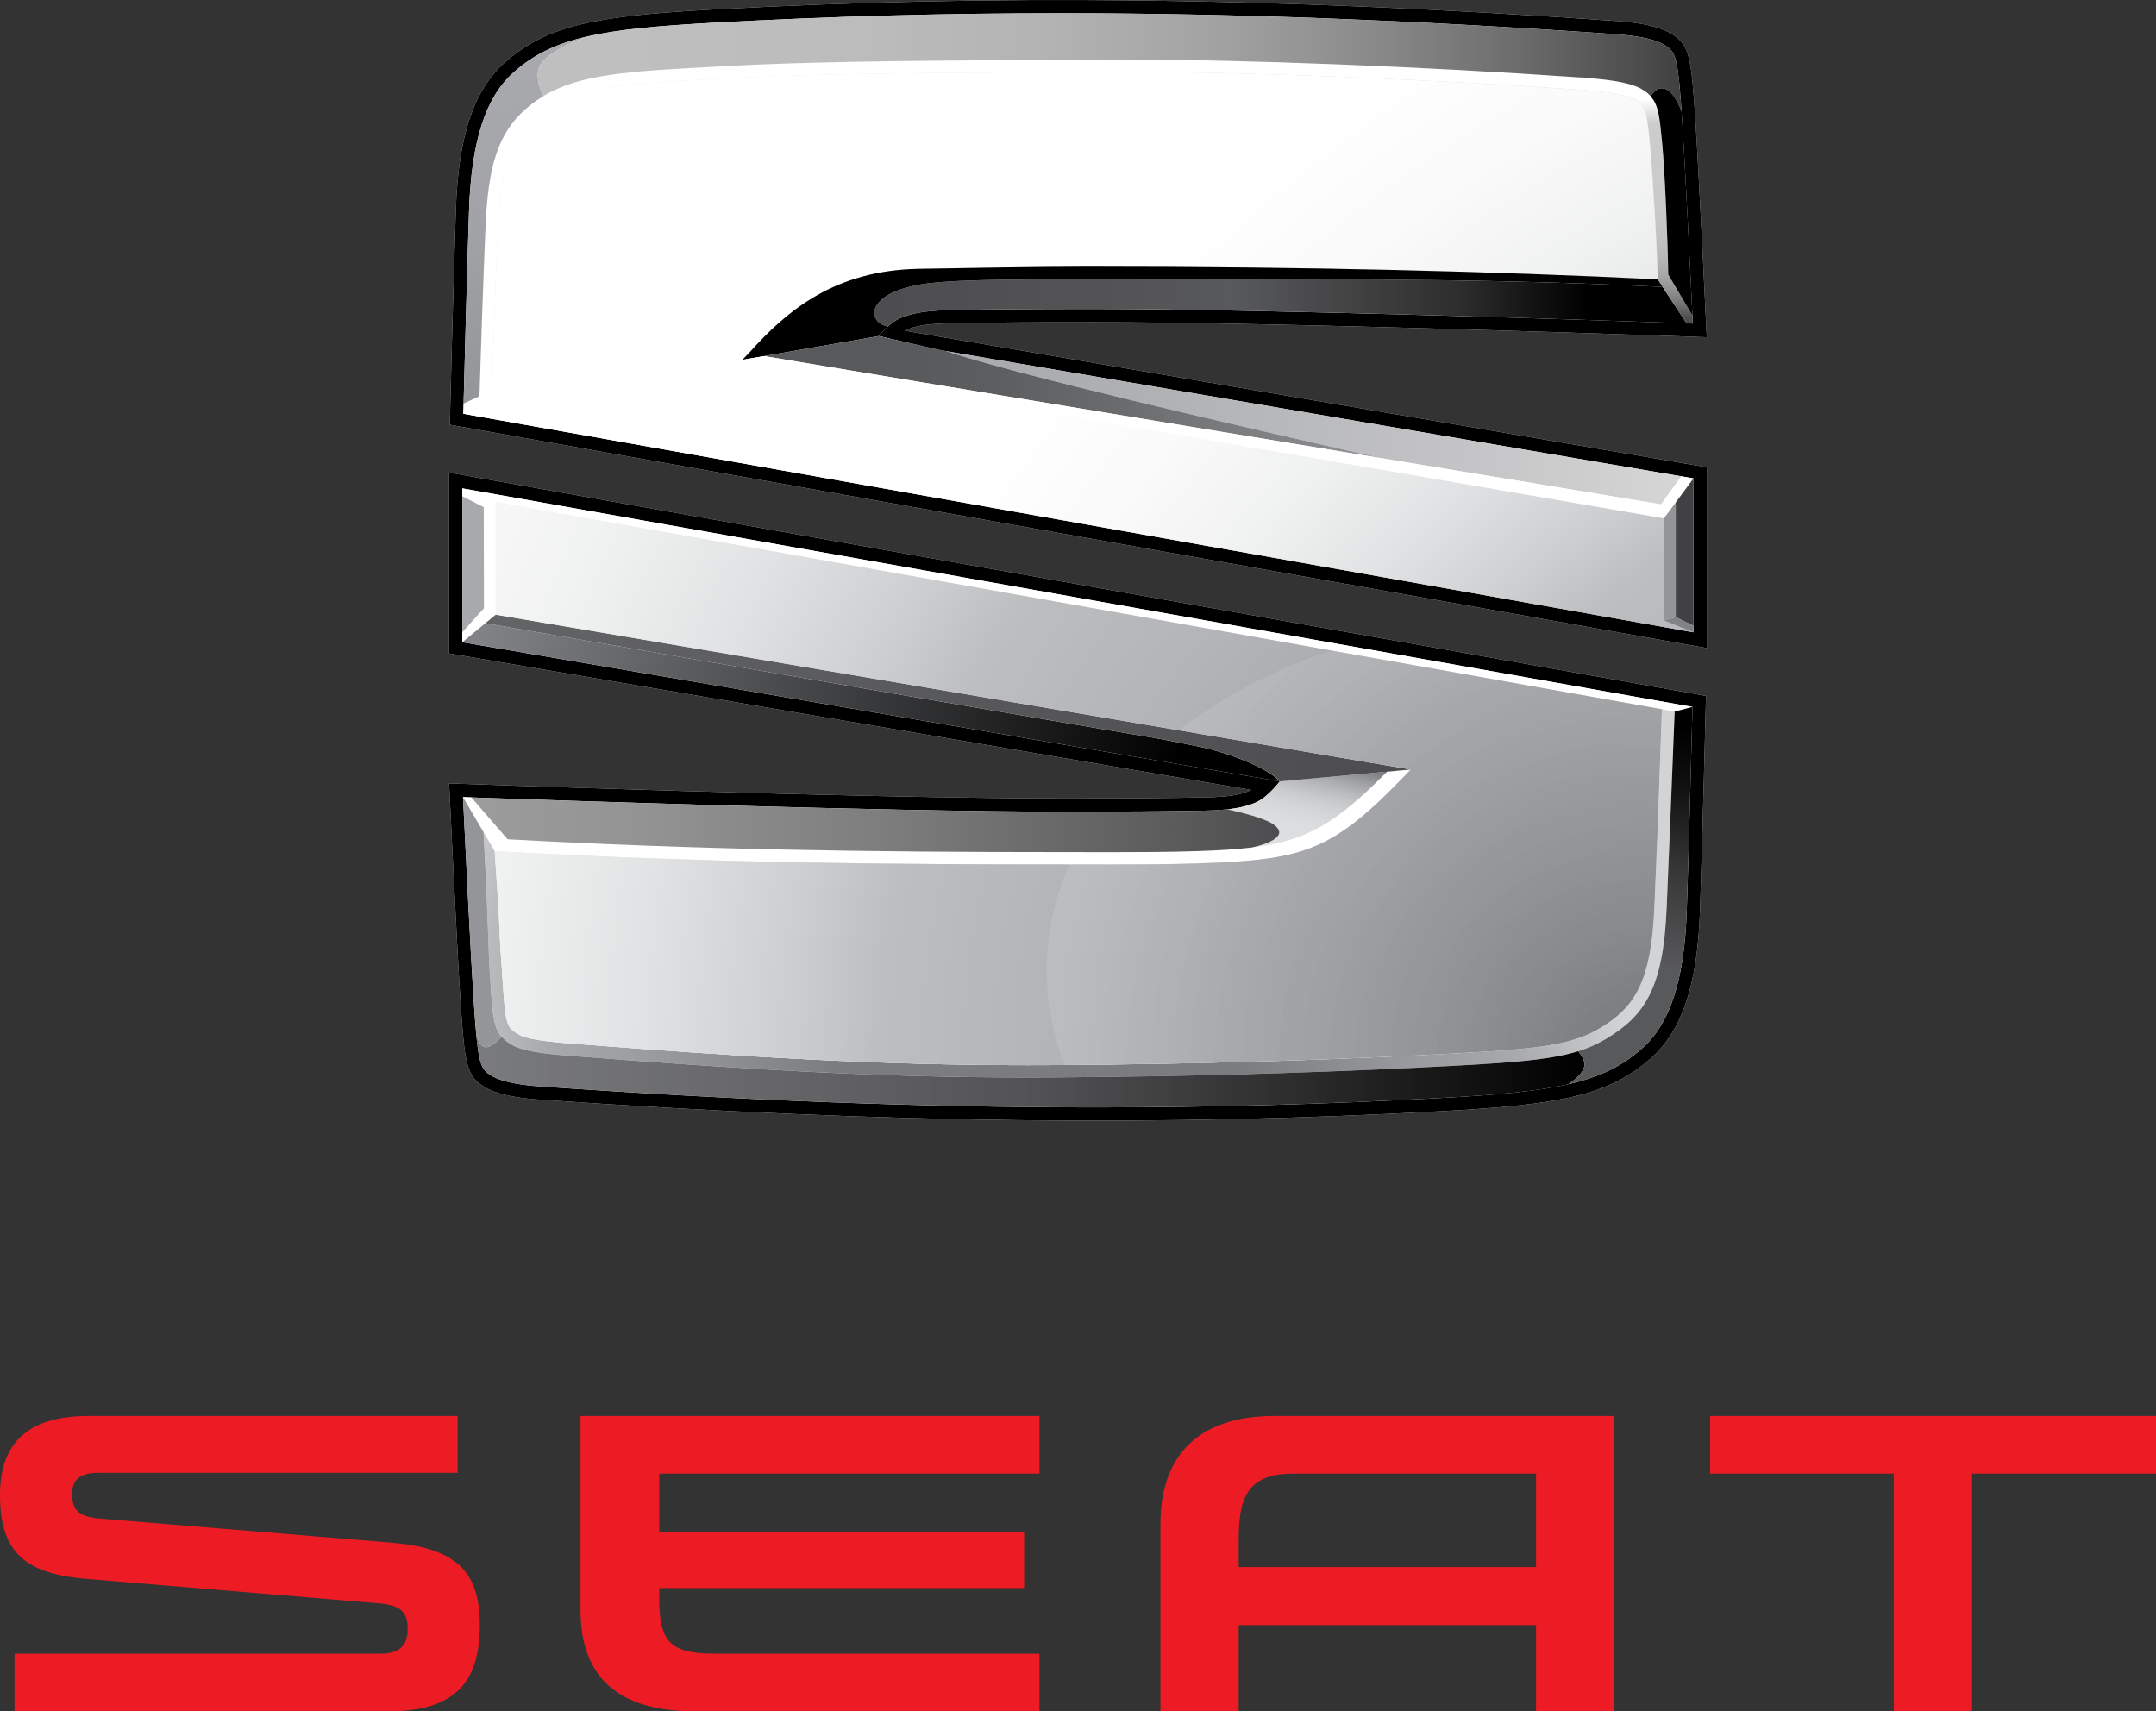 <?xml version="1.0" encoding="utf-8"?>
<!-- Generator: Adobe Illustrator 21.0.0, SVG Export Plug-In . SVG Version: 6.00 Build 0)  -->
<svg version="1.1" id="Logo_FINAL" xmlns="http://www.w3.org/2000/svg" xmlns:xlink="http://www.w3.org/1999/xlink" x="0px" y="0px"
	 width="160px" height="127px" viewBox="0 0 160 127" style="enable-background:new 0 0 160 127;" xml:space="preserve">
<rect x="0" y="0" width="160" height="127" fill="#333333" stroke="none"/>
<style type="text/css">
	.st0{fill:#ED1C24;}
	.st1{fill:#FFFFFF;}
	.st2{fill:url(#SVGID_1_);}
	.st3{fill:url(#SVGID_2_);}
	.st4{fill:url(#SVGID_3_);}
	.st5{fill:url(#SVGID_4_);}
	.st6{fill:url(#SVGID_5_);}
	.st7{fill:url(#SVGID_6_);}
	.st8{fill:url(#SVGID_7_);}
	.st9{fill:#A7A9AC;}
	.st10{fill:url(#SVGID_8_);}
	.st11{fill:#939598;}
	.st12{fill:url(#SVGID_9_);}
	.st13{fill:url(#SVGID_10_);}
	.st14{fill:url(#SVGID_11_);}
	.st15{fill:url(#SVGID_12_);}
	.st16{fill:url(#SVGID_13_);}
	.st17{fill:url(#SVGID_14_);}
	.st18{fill:url(#SVGID_15_);}
	.st19{fill:url(#SVGID_16_);}
	.st20{fill:url(#SVGID_17_);}
	.st21{opacity:0.1;fill:url(#SVGID_18_);}
	.st22{fill:#808285;}
	.st23{fill:#414042;}
</style>
<g>
	<g>
		<g>
			<g>
				<g>
					<path class="st0" d="M113.993,109.36v6.935H91.924v-1.926c0-3.001,0.48-5.009,4.023-5.009H113.993z M94.588,105.081
						c-5.807,0-8.47,3.087-8.47,8.015V127h5.806v-6.4h22.069v6.4h5.808v-21.919H94.588z M126.913,105.081v4.279h13.626V127h5.807
						v-17.64H160v-4.279H126.913z M48.922,118.559c0,3.062,0.623,4.164,4.022,4.164h24.195V127H51.583
						c-5.803,0-8.501-2.608-8.501-7.533v-14.386h34.057v4.279H48.922v4.303h27.082v4.19H48.922V118.559z M7.452,112.699
						c-1.786-0.141-2.099-0.762-2.099-1.84c0-0.991,0.539-1.56,1.898-1.56h26.715v-4.218H6.573c-3.912,0-6.573,1.503-6.573,5.863
						c0,4.389,2.01,5.863,6.458,6.23l21.672,1.812c1.672,0.142,2.124,0.707,2.124,1.895c0,1.135-0.511,1.842-1.984,1.842H1.077V127
						h27.676c4.759,0,6.855-1.9,6.855-6.4c0-4.105-1.9-5.72-6.543-6.117L7.452,112.699z"/>
				</g>
			</g>
		</g>
		<g>
			<g>
				<g>
					<path class="st1" d="M126.663,48.095L33.381,31.521c0,0,0.261-10.449,0.449-15.969c0.188-5.528,1.35-8.893,3.633-10.917
						c3.15-2.794,6.822-3.461,15.59-3.938c20.319-1.104,41.001-0.951,66.92,0.861c2.695,0.19,3.716,0.696,4.248,1.061
						c1.146,0.786,1.293,1.666,1.597,6.265c0.246,3.709,0.844,16.143,0.844,16.143s-30.596-1.119-45.654-1.119
						c-4.23,0-7.644,0.026-10.432,0.081c-1.861,0.035-2.73,0.209-3.447,0.551l59.534,10.134V48.095z"/>
				</g>
				<g>
					<path class="st1" d="M33.327,35.07l93.279,16.574c0,0-0.26,10.447-0.448,15.969c-0.187,5.527-1.351,8.891-3.634,10.917
						c-3.148,2.793-6.821,3.46-15.588,3.937c-20.319,1.104-41,0.952-66.92-0.863c-2.698-0.188-3.717-0.696-4.249-1.059
						c-1.147-0.786-1.292-1.669-1.596-6.265c-0.246-3.71-0.843-16.142-0.843-16.142s30.595,1.118,45.651,1.118
						c4.23,0,7.645-0.025,10.433-0.08c1.862-0.035,2.732-0.209,3.447-0.552L33.327,48.492V35.07z"/>
				</g>
			</g>
			<g id="did_2_">
				<g>
					<path d="M126.663,48.095L33.381,31.521c0,0,0.261-10.449,0.449-15.969c0.188-5.528,1.35-8.893,3.633-10.917
						c3.15-2.794,6.822-3.461,15.59-3.938c20.319-1.104,41.001-0.951,66.92,0.861c2.695,0.19,3.716,0.696,4.248,1.061
						c1.146,0.786,1.293,1.666,1.597,6.265c0.246,3.709,0.844,16.143,0.844,16.143s-30.596-1.119-45.654-1.119
						c-4.23,0-7.644,0.026-10.432,0.081c-1.861,0.035-2.73,0.209-3.447,0.551l59.534,10.134V48.095z M33.327,35.07l93.279,16.574
						c0,0-0.26,10.447-0.448,15.969c-0.187,5.527-1.351,8.891-3.634,10.917c-3.148,2.793-6.821,3.46-15.588,3.937
						c-20.319,1.104-41,0.952-66.92-0.863c-2.698-0.188-3.717-0.696-4.249-1.059c-1.147-0.786-1.292-1.669-1.596-6.265
						c-0.246-3.71-0.843-16.142-0.843-16.142s30.595,1.118,45.651,1.118c4.23,0,7.645-0.025,10.433-0.08
						c1.862-0.035,2.732-0.209,3.447-0.552L33.327,48.492V35.07z M34.307,36.242v11.421L94.97,57.99c0,0-0.842,1.121-1.688,1.521
						c-0.847,0.4-1.958,0.61-3.851,0.648c-2.796,0.053-6.216,0.078-10.453,0.078c-13.316,0-39.069-0.884-44.619-1.08
						c0.15,3.092,0.588,12.038,0.79,15.058c0.304,4.576,0.455,5.029,1.173,5.521c0.253,0.172,1.019,0.699,3.76,0.89
						c14.965,1.048,28.444,1.556,41.21,1.556c8.61,0,16.983-0.227,25.588-0.695c8.516-0.463,12.062-1.091,14.992-3.693
						c2.08-1.845,3.13-5.089,3.304-10.215c0.155-4.542,0.361-12.521,0.427-15.117L34.307,36.242z M125.68,46.924V35.501
						L65.017,25.175c0,0,0.844-1.122,1.689-1.521c0.846-0.4,1.957-0.61,3.852-0.647c2.794-0.053,6.214-0.079,10.45-0.079
						c13.317,0,39.07,0.884,44.621,1.08c-0.151-3.092-0.59-12.038-0.791-15.06c-0.304-4.574-0.455-5.027-1.174-5.519
						c-0.25-0.174-1.018-0.699-3.761-0.89C104.94,1.49,91.46,0.981,78.697,0.981c-8.613,0-16.985,0.228-25.59,0.696
						c-8.515,0.463-12.061,1.09-14.992,3.692c-2.081,1.847-3.129,5.091-3.305,10.218c-0.155,4.542-0.36,12.518-0.426,15.117
						L125.68,46.924z"/>
					<path class="st1" d="M82.437,64.156c-0.538,0-3.258-0.005-3.845-0.005c-12.381,0-25.654-0.086-41.876-0.982l-2.357-4.012
						l0.622,0.022l2.69,3.105c14.008,0.77,26.85,0.951,40.922,0.951c0.587,0,3.244,0.005,3.845,0.005
						c1.993,0,4.308-0.008,6.367-0.076c7.103-0.231,9.256-0.969,14.133-5.898l1.76-0.159l-0.725,0.747
						c-5.249,5.408-7.404,5.972-15.139,6.224C86.763,64.148,84.438,64.156,82.437,64.156L82.437,64.156z"/>
					<polygon class="st1" points="125.603,52.462 34.307,36.242 34.307,36.823 35.899,37.637 35.915,45.137 34.307,46.917 
						34.307,47.663 36.791,45.615 36.79,37.262 124.28,52.807 					"/>
					
						<radialGradient id="SVGID_1_" cx="69.218" cy="117.185" r="164.718" gradientTransform="matrix(0.276 0.077 -0.048 0.174 63.435 53.193)" gradientUnits="userSpaceOnUse">
						<stop  offset="0.33" style="stop-color:#7B7C7F"/>
						<stop  offset="0.62" style="stop-color:#989A9D"/>
						<stop  offset="0.798" style="stop-color:#A7A9AC"/>
						<stop  offset="1" style="stop-color:#D1D3D4"/>
					</radialGradient>
					<path class="st2" d="M123.331,52.635c-0.058,1.514-0.124,3.443-0.184,5.188c-0.049,1.491-0.093,2.778-0.145,3.98
						c-0.069,1.62-0.14,3.262-0.23,5.483c-0.23,5.68-1.522,7.482-3.987,8.981c-2.348,1.43-5.105,1.628-13.472,2.044
						c-8.489,0.419-17.559,0.665-26.962,0.73c-0.717,0.004-1.437,0.006-2.14,0.006c-11.024,0-21.072-0.61-33.713-1.597
						c-2.149-0.167-3.515-0.344-4.133-0.752c-0.665-0.439-0.844-0.556-1.018-3.259c-0.025-0.408-0.052-0.779-0.073-1.135
						c-0.068-1.035-0.155-1.949-0.204-3.322c-0.052-1.408-0.151-2.777-0.355-5.813l-0.832-1.418c0.176,3.231,0.292,5.998,0.341,7.43
						c0.044,1.301,0.072,2.159,0.138,3.181l0.01,0.125c0.021,0.318,0.041,0.65,0.064,1.011c0.176,2.713,0.376,3.269,1.428,3.963
						c0.787,0.519,2.211,0.718,4.567,0.902c12.663,0.987,22.733,1.599,33.783,1.599c0.705,0,1.426-0.002,2.146-0.007
						c9.416-0.066,18.501-0.312,27.001-0.733c8.542-0.423,11.365-0.63,13.902-2.175c2.741-1.668,4.177-3.63,4.426-9.723
						c0.086-2.179,0.157-3.801,0.224-5.39l0.006-0.093c0.108-2.557,0.217-5.285,0.362-9.038L123.331,52.635z"/>
					<g>
						<linearGradient id="SVGID_2_" gradientUnits="userSpaceOnUse" x1="65.397" y1="22.465" x2="123.233" y2="22.465">
							<stop  offset="0" style="stop-color:#4D4D4F"/>
							<stop  offset="0.317" style="stop-color:#545456"/>
							<stop  offset="0.454" style="stop-color:#58595B"/>
							<stop  offset="0.743" style="stop-color:#2E2D2E"/>
							<stop  offset="0.907" style="stop-color:#000000"/>
						</linearGradient>
						<path class="st3" d="M123.372,21.272l0.013,0.02l-0.383-0.02c-13.322-0.653-26.933-0.569-42.264-0.569
							c-0.961,0-2.183,0.008-3.506,0.023c-4.042,0.044-7.182,0.069-9.029,0.401c-4.041,0.727-3.833,2.819-2.317,3.104
							c0.252-0.227,0.535-0.443,0.819-0.577c0.846-0.4,1.957-0.61,3.852-0.647c2.794-0.053,6.214-0.079,10.45-0.079
							c12.979,0,37.772,0.839,44.159,1.064C124.684,23.259,123.591,21.605,123.372,21.272z"/>
					</g>
					<path class="st1" d="M121.558,7.527l0.518-0.754c0.003,0.002-0.143-0.098-0.143-0.098c-0.667-0.458-2.063-0.746-4.398-0.91
						c-11.925-0.834-25.153-1.353-34.519-1.353c-0.643,0-1.27,0.002-1.879,0.007c-1.967,0.013-3.838,0.024-5.622,0.035
						c-8.998,0.054-16.053,0.148-21.238,0.429c-0.441,0.024-0.872,0.047-1.289,0.069C45.592,5.348,41.88,5.546,38.976,8.122
						c-1.96,1.74-2.759,4.101-2.946,8.711l-0.09,2.21c-0.141,3.487-0.211,5.685-0.358,10.352c-0.252,0.119-0.945,0.443-1.178,0.553
						l-0.019,0.755l2.109-0.868l0.027-1.058c0.127-4.069,0.204-6.525,0.334-9.698l0.089-2.211c0.175-4.325,0.891-6.511,2.639-8.062
						c2.666-2.366,6.271-2.559,13.454-2.941c0.418-0.022,0.847-0.045,1.287-0.069c5.169-0.282,12.211-0.375,21.197-0.429
						c1.781-0.01,3.654-0.021,5.62-0.035c0.608-0.003,1.232-0.005,1.873-0.005c9.345,0,22.547,0.518,34.454,1.352
						c2.106,0.147,3.435,0.399,3.945,0.751l0.145,0.098C121.559,7.527,121.559,7.527,121.558,7.527z"/>
					<linearGradient id="SVGID_3_" gradientUnits="userSpaceOnUse" x1="41.672" y1="28.32" x2="36.563" y2="5.488">
						<stop  offset="0" style="stop-color:#939598"/>
						<stop  offset="0.562" style="stop-color:#A1A3A6"/>
						<stop  offset="1" style="stop-color:#A7A9AC"/>
					</linearGradient>
					<path class="st4" d="M35.941,19.043l0.09-2.21c0.187-4.61,0.985-6.971,2.946-8.711c0.429-0.38,0.877-0.707,1.35-0.993
						c-0.425-0.853-0.558-1.662-0.25-2.276c0.248-0.493,1.277-1.344,3.498-2.144c-2.347,0.54-3.982,1.348-5.459,2.66
						c-2.081,1.847-3.129,5.091-3.305,10.218c-0.141,4.163-0.326,11.212-0.407,14.36c0.173-0.078,0.879-0.41,1.178-0.551
						C35.73,24.728,35.799,22.53,35.941,19.043z"/>
					<linearGradient id="SVGID_4_" gradientUnits="userSpaceOnUse" x1="40.331" y1="4.618" x2="124.826" y2="4.618">
						<stop  offset="0.057" style="stop-color:#BFBFBF"/>
						<stop  offset="0.279" style="stop-color:#BCBCBC"/>
						<stop  offset="0.442" style="stop-color:#B3B3B3"/>
						<stop  offset="0.586" style="stop-color:#A3A3A3"/>
						<stop  offset="0.719" style="stop-color:#8C8C8C"/>
						<stop  offset="0.845" style="stop-color:#6F6F6F"/>
						<stop  offset="0.964" style="stop-color:#4C4C4C"/>
						<stop  offset="1" style="stop-color:#404040"/>
					</linearGradient>
					<path class="st5" d="M122.492,7.145c0.589-0.911,1.485-0.939,2.299,1.11c-0.273-3.928-0.446-4.36-1.126-4.826
						c-0.25-0.174-1.018-0.699-3.761-0.89C104.94,1.49,91.46,0.981,78.697,0.981c-8.613,0-16.985,0.228-25.59,0.696
						c-4.224,0.23-7.224,0.5-9.533,1.032c-2.221,0.8-3.25,1.651-3.498,2.144c-0.308,0.614-0.174,1.422,0.25,2.276
						c2.732-1.644,6.359-1.838,12.661-2.176c0.418-0.022,0.848-0.045,1.289-0.069c5.186-0.281,12.24-0.375,21.238-0.429
						c1.783-0.011,3.654-0.022,5.622-0.035c0.608-0.005,1.236-0.007,1.879-0.007c9.366,0,22.594,0.519,34.519,1.353
						c2.335,0.164,3.731,0.452,4.398,0.91c0,0,0.147,0.1,0.143,0.098C122.238,6.894,122.373,7.014,122.492,7.145z"/>
					<linearGradient id="SVGID_5_" gradientUnits="userSpaceOnUse" x1="123.594" y1="7.277" x2="123.594" y2="23.618">
						<stop  offset="0.006" style="stop-color:#FFFFFF"/>
						<stop  offset="0.117" style="stop-color:#CCCCCC"/>
						<stop  offset="0.495" style="stop-color:#CACACA"/>
						<stop  offset="0.631" style="stop-color:#C3C3C3"/>
						<stop  offset="0.728" style="stop-color:#B8B8B8"/>
						<stop  offset="0.807" style="stop-color:#A7A7A7"/>
						<stop  offset="0.874" style="stop-color:#919191"/>
						<stop  offset="0.934" style="stop-color:#757575"/>
						<stop  offset="0.986" style="stop-color:#565656"/>
						<stop  offset="1" style="stop-color:#4D4D4D"/>
					</linearGradient>
					<path class="st6" d="M125.601,23.42l-1.799-3.043c-0.034-2.47-0.244-7.581-0.444-9.698c-0.193-2.029-0.278-2.885-0.866-3.534
						c-0.119-0.13-0.254-0.251-0.417-0.371l-0.518,0.754c0.577,0.431,0.661,0.81,0.891,3.237c0.207,2.207,0.54,7.768,0.566,9.965
						l2.154,3.262l0.462,0.016L125.601,23.42z"/>
					<path d="M124.791,8.255c-0.813-2.049-1.709-2.021-2.299-1.11c0.588,0.65,0.673,1.506,0.866,3.534
						c0.199,2.117,0.41,7.228,0.444,9.698l1.799,3.043c-0.171-3.51-0.571-11.624-0.762-14.472"/>
					
						<radialGradient id="SVGID_6_" cx="227.772" cy="117.76" r="392.935" gradientTransform="matrix(0.287 0 0 0.287 57.058 45.296)" gradientUnits="userSpaceOnUse">
						<stop  offset="0.142" style="stop-color:#808285"/>
						<stop  offset="0.306" style="stop-color:#999B9E"/>
						<stop  offset="0.487" style="stop-color:#B2B4B7"/>
						<stop  offset="0.589" style="stop-color:#BCBEC0"/>
						<stop  offset="0.659" style="stop-color:#CCCECF"/>
						<stop  offset="0.751" style="stop-color:#DBDCDD"/>
						<stop  offset="0.848" style="stop-color:#E3E4E5"/>
						<stop  offset="0.961" style="stop-color:#E6E7E8"/>
					</radialGradient>
					<path class="st7" d="M123.014,20.729c-12.439-0.603-25.868-0.941-42.275-0.941c-3.283,0-9.666,0.105-12.582,0.161
						c-4.955,0.095-5.817,3.176-5.847,4.319l61.176,14.198v7.578l2.195,0.88l-91.295-16.22l2.109-0.868l0.027-1.058
						c0,0,0.204-6.525,0.334-9.698l0.089-2.211c0.175-4.325,0.891-6.511,2.639-8.062c2.666-2.366,6.271-2.559,13.454-2.941
						c0.418-0.022,0.847-0.045,1.287-0.069c5.169-0.282,12.211-0.375,21.197-0.429c1.781-0.01,3.654-0.021,5.62-0.035
						c0.608-0.003,1.232-0.005,1.873-0.005c9.345,0,22.547,0.518,34.454,1.352c2.106,0.147,3.435,0.399,3.945,0.751l0.145,0.098
						c0.007,0.005,0.01,0.01,0.017,0.013c0.012,0.01,0.024,0.019,0.035,0.029c0.003,0.002,0.007,0.003,0.008,0.004
						c0.015,0.012,0.029,0.022,0.044,0.034c0,0.002,0.003,0.003,0.003,0.004c0.016,0.013,0.029,0.024,0.044,0.037
						c0.001,0.002,0.001,0.002,0.003,0.003c0.015,0.013,0.027,0.026,0.04,0.039c0.001,0,0.003,0.002,0.003,0.002
						c0.012,0.015,0.025,0.027,0.039,0.04l0,0c0.343,0.365,0.444,0.9,0.612,2.605c0.012,0.135,0.027,0.277,0.041,0.426
						C122.655,12.971,122.988,18.532,123.014,20.729"/>
					
						<radialGradient id="SVGID_7_" cx="372.608" cy="181.928" r="409.986" gradientTransform="matrix(0.287 0 0 0.287 57.058 45.296)" gradientUnits="userSpaceOnUse">
						<stop  offset="0.142" style="stop-color:#808285"/>
						<stop  offset="0.306" style="stop-color:#999B9E"/>
						<stop  offset="0.487" style="stop-color:#B2B4B7"/>
						<stop  offset="0.589" style="stop-color:#BCBEC0"/>
						<stop  offset="0.633" style="stop-color:#CCCED0"/>
						<stop  offset="0.703" style="stop-color:#E1E2E3"/>
						<stop  offset="0.776" style="stop-color:#F0F1F1"/>
						<stop  offset="0.854" style="stop-color:#FAFAFA"/>
						<stop  offset="0.944" style="stop-color:#FFFFFF"/>
					</radialGradient>
					<path class="st8" d="M123.014,20.729c-12.439-0.603-25.868-0.941-42.275-0.941c-3.283,0-9.666,0.105-12.582,0.161
						c-4.955,0.095-5.817,3.176-5.847,4.319l61.176,14.198v7.578l2.195,0.88l-91.295-16.22l2.109-0.868l0.027-1.058
						c0,0,0.204-6.525,0.334-9.698l0.089-2.211c0.175-4.325,0.891-6.511,2.639-8.062c2.666-2.366,6.271-2.559,13.454-2.941
						c0.418-0.022,0.847-0.045,1.287-0.069c5.169-0.282,12.211-0.375,21.197-0.429c1.781-0.01,3.654-0.021,5.62-0.035
						c0.608-0.003,1.232-0.005,1.873-0.005c9.345,0,22.547,0.518,34.454,1.352c2.106,0.147,3.435,0.399,3.945,0.751l0.145,0.098
						c0.007,0.005,0.01,0.01,0.017,0.013c0.012,0.01,0.024,0.019,0.035,0.029c0.003,0.002,0.007,0.003,0.008,0.004
						c0.015,0.012,0.029,0.022,0.044,0.034c0,0.002,0.003,0.003,0.003,0.004c0.016,0.013,0.029,0.024,0.044,0.037
						c0.001,0.002,0.001,0.002,0.003,0.003c0.015,0.013,0.027,0.026,0.04,0.039c0.001,0,0.003,0.002,0.003,0.002
						c0.012,0.015,0.025,0.027,0.039,0.04l0,0c0.343,0.365,0.444,0.9,0.612,2.605c0.012,0.135,0.027,0.277,0.041,0.426
						C122.655,12.971,122.988,18.532,123.014,20.729"/>
					<polygon class="st9" points="34.307,36.823 35.899,37.637 35.915,45.137 34.307,46.917 					"/>
					<linearGradient id="SVGID_8_" gradientUnits="userSpaceOnUse" x1="35.338" y1="79.448" x2="117.585" y2="79.448">
						<stop  offset="0" style="stop-color:#6D6E71;stop-opacity:0.91"/>
						<stop  offset="0.508" style="stop-color:#4A4A4C;stop-opacity:0.956"/>
						<stop  offset="1" style="stop-color:#000000"/>
					</linearGradient>
					<path class="st10" d="M116.389,80.462c0.647-0.421,0.98-0.835,1.099-1.073c0.232-0.465,0.024-0.892-0.36-1.379
						c-2.258,0.705-5.447,0.902-11.768,1.213c-8.5,0.421-17.585,0.667-27.001,0.733c-0.72,0.004-1.442,0.007-2.146,0.007
						c-11.05,0-21.12-0.613-33.783-1.599c-2.356-0.184-3.78-0.383-4.567-0.902c-0.258-0.17-0.466-0.332-0.633-0.521
						c-0.086,0.088-0.199,0.195-0.345,0.326c-0.812,0.728-1.243,0.585-1.547-0.553c0.211,2.281,0.426,2.639,0.984,3.021
						c0.253,0.172,1.019,0.699,3.76,0.89c14.965,1.048,28.444,1.556,41.21,1.556c8.61,0,16.983-0.227,25.588-0.695
						C111.09,81.259,114.084,80.99,116.389,80.462L116.389,80.462z"/>
					<path class="st11" d="M36.372,72.488l-0.01-0.125c-0.066-1.022-0.094-1.88-0.138-3.181c-0.048-1.432-0.164-4.199-0.341-7.43
						l-1.525-2.594c0.15,3.092,0.588,12.038,0.79,15.058l0.189,2.5c0.304,1.138,0.735,1.281,1.547,0.553
						c0.146-0.132,0.259-0.238,0.345-0.326c-0.515-0.577-0.662-1.396-0.794-3.442C36.413,73.137,36.393,72.806,36.372,72.488z"/>
					<linearGradient id="SVGID_9_" gradientUnits="userSpaceOnUse" x1="120.194" y1="77.649" x2="126.579" y2="54.575">
						<stop  offset="0.27" style="stop-color:#58595B"/>
						<stop  offset="0.34" style="stop-color:#515153"/>
						<stop  offset="0.582" style="stop-color:#363637"/>
						<stop  offset="0.808" style="stop-color:#131314"/>
						<stop  offset="1" style="stop-color:#000000"/>
					</linearGradient>
					<path class="st12" d="M124.28,52.804c-0.145,3.753-0.254,6.481-0.362,9.038l-0.006,0.093c-0.067,1.59-0.138,3.211-0.224,5.39
						c-0.249,6.093-1.685,8.055-4.426,9.723c-0.66,0.402-1.34,0.714-2.134,0.961c0.383,0.487,0.591,0.914,0.36,1.379
						c-0.119,0.238-0.451,0.653-1.099,1.073c2.36-0.54,4.001-1.349,5.483-2.668c2.08-1.845,3.13-5.089,3.304-10.215
						c0.155-4.542,0.361-12.521,0.427-15.117L124.28,52.804z"/>
					
						<radialGradient id="SVGID_10_" cx="364.461" cy="920.255" r="1270.652" gradientTransform="matrix(0.287 0 0 0.287 57.058 45.296)" gradientUnits="userSpaceOnUse">
						<stop  offset="0" style="stop-color:#77787B"/>
						<stop  offset="0.083" style="stop-color:#86888B"/>
						<stop  offset="0.301" style="stop-color:#ADAFB2"/>
						<stop  offset="0.467" style="stop-color:#C7C9CB"/>
						<stop  offset="0.559" style="stop-color:#D1D3D4"/>
						<stop  offset="0.651" style="stop-color:#DCDDDF"/>
						<stop  offset="0.871" style="stop-color:#F3F4F4"/>
						<stop  offset="1" style="stop-color:#FFFFFF"/>
					</radialGradient>
					<path class="st13" d="M123.003,61.803c-0.069,1.62-0.14,3.262-0.23,5.483c-0.23,5.68-1.522,7.482-3.987,8.981
						c-2.348,1.43-5.105,1.628-13.472,2.044c-8.489,0.419-17.559,0.665-26.962,0.73c-0.717,0.004-1.437,0.006-2.14,0.006
						c-11.024,0-21.072-0.61-33.713-1.597c-2.149-0.167-3.515-0.344-4.133-0.752c-0.665-0.439-0.844-0.556-1.018-3.259
						c-0.025-0.408-0.052-0.779-0.073-1.135c-0.068-1.035-0.155-1.949-0.204-3.322c-0.052-1.408-0.151-2.777-0.355-5.813
						c16.222,0.895,29.495,0.982,41.876,0.982c0.587,0,3.307,0.005,3.845,0.005c2.001,0,4.326-0.008,6.396-0.077
						c7.735-0.251,9.889-0.815,15.139-6.224l0.725-0.747L36.791,45.615l-0.001-8.353l86.545,15.373l0,0h-0.003
						c-0.058,1.514-0.124,3.443-0.184,5.188C123.098,59.314,123.054,60.601,123.003,61.803z"/>
					<linearGradient id="SVGID_11_" gradientUnits="userSpaceOnUse" x1="97.836" y1="55.384" x2="95.916" y2="63.082">
						<stop  offset="0.061" style="stop-color:#6D6E71"/>
						<stop  offset="0.151" style="stop-color:#898B8E"/>
						<stop  offset="0.249" style="stop-color:#A2A4A6"/>
						<stop  offset="0.354" style="stop-color:#B7B9BC"/>
						<stop  offset="0.469" style="stop-color:#C8CACC"/>
						<stop  offset="0.598" style="stop-color:#D5D6D8"/>
						<stop  offset="0.752" style="stop-color:#DCDDDE"/>
						<stop  offset="1" style="stop-color:#DEDFE0"/>
					</linearGradient>
					<path class="st14" d="M94.939,61.781c-0.025,0.318-0.457,0.763-2.024,1.112c4.091-0.498,6.236-1.798,10.023-5.625L94.97,57.99
						c0,0-0.842,1.121-1.688,1.521c-0.561,0.263-1.239,0.446-2.183,0.549c1.693,0.383,2.248,0.585,2.914,0.852
						C94.573,61.135,94.956,61.515,94.939,61.781z"/>
					<linearGradient id="SVGID_12_" gradientUnits="userSpaceOnUse" x1="34.981" y1="61.211" x2="94.939" y2="61.211">
						<stop  offset="0" style="stop-color:#9C9C9C"/>
						<stop  offset="0.196" style="stop-color:#949494"/>
						<stop  offset="0.501" style="stop-color:#7E7E7F"/>
						<stop  offset="0.873" style="stop-color:#5B5B5C"/>
						<stop  offset="1" style="stop-color:#4D4D4F"/>
					</linearGradient>
					<path class="st15" d="M92.914,62.893c1.567-0.349,2-0.794,2.024-1.112c0.017-0.265-0.365-0.646-0.926-0.868
						c-0.665-0.267-1.221-0.469-2.914-0.852c0,0-1.031,0.086-1.668,0.099c-2.796,0.053-6.216,0.078-10.453,0.078
						c-12.871,0-37.363-0.826-43.997-1.058l0,0l2.69,3.105c14.008,0.77,26.85,0.951,40.922,0.951c0.587,0,3.244,0.005,3.845,0.005
						c1.993,0,4.308-0.008,6.367-0.076C90.393,63.114,91.734,63.037,92.914,62.893z"/>
					<g>
						<linearGradient id="SVGID_13_" gradientUnits="userSpaceOnUse" x1="70.204" y1="31.744" x2="124.777" y2="31.744">
							<stop  offset="0" style="stop-color:#A7A9AC"/>
							<stop  offset="0.284" style="stop-color:#AFB1B3"/>
							<stop  offset="0.722" style="stop-color:#C5C5C7"/>
							<stop  offset="1" style="stop-color:#D6D6D6"/>
						</linearGradient>
						<path class="st16" d="M123.276,37.431l1.501-2.083l-54.573-9.29c5.642,1.846,20.804,5.349,32.381,7.956
							C102.036,33.924,121.411,37.116,123.276,37.431z"/>
					</g>
					<g>
						<linearGradient id="SVGID_14_" gradientUnits="userSpaceOnUse" x1="35.804" y1="47.014" x2="93.821" y2="57.086">
							<stop  offset="0" style="stop-color:#808285"/>
							<stop  offset="0.896" style="stop-color:#000000"/>
						</linearGradient>
						<path class="st17" d="M88.807,55.372c-1.499-0.292-2.647-0.543-3.865-0.73c-0.532-0.081-29.573-5.028-48.924-8.392
							l-1.711,1.412L94.97,57.99C94.107,56.991,91.086,55.816,88.807,55.372z"/>
					</g>
					<linearGradient id="SVGID_15_" gradientUnits="userSpaceOnUse" x1="36.464" y1="46.968" x2="103.479" y2="57.981">
						<stop  offset="0" style="stop-color:#636466"/>
						<stop  offset="1" style="stop-color:#4D4D4F"/>
					</linearGradient>
					<path class="st18" d="M88.807,55.372c-1.499-0.292-2.647-0.543-3.865-0.73c-0.534-0.081-29.575-5.026-48.924-8.392l0.773-0.636
						l67.906,11.494L94.97,57.99C94.422,57.24,91.596,55.915,88.807,55.372z"/>
					<path d="M123.014,20.729c-12.439-0.603-25.868-0.941-42.275-0.941c-3.283,0-9.666,0.105-12.582,0.161
						c-6.184,0.119-9.726,3.057-12.564,6.232l-0.503,0.522l10.118-1.761c0,0,0.181-0.26,0.68-0.711
						c-1.516-0.284-1.724-2.377,2.317-3.104c1.847-0.333,4.987-0.358,9.029-0.401c1.323-0.015,2.545-0.023,3.506-0.023
						c15.332,0,28.942-0.085,42.264,0.569l0.383,0.02L123.014,20.729z"/>
					<linearGradient id="SVGID_16_" gradientUnits="userSpaceOnUse" x1="56.696" y1="29.478" x2="102.585" y2="29.478">
						<stop  offset="0.224" style="stop-color:#58595B"/>
						<stop  offset="0.38" style="stop-color:#5D5E60"/>
						<stop  offset="0.584" style="stop-color:#6B6C6E"/>
						<stop  offset="0.815" style="stop-color:#7F8183"/>
						<stop  offset="1" style="stop-color:#939598"/>
					</linearGradient>
					<path class="st19" d="M56.696,26.423c4.168,0.709,27.881,4.627,45.889,7.591c-11.576-2.607-26.739-6.11-32.381-7.956
						l-4.998-1.117L56.696,26.423z"/>
					
						<radialGradient id="SVGID_17_" cx="230.878" cy="115.016" r="394.491" gradientTransform="matrix(0.287 0 0 0.287 57.058 45.296)" gradientUnits="userSpaceOnUse">
						<stop  offset="0" style="stop-color:#808285"/>
						<stop  offset="0.188" style="stop-color:#999B9E"/>
						<stop  offset="0.397" style="stop-color:#B2B4B7"/>
						<stop  offset="0.513" style="stop-color:#BCBEC0"/>
						<stop  offset="0.574" style="stop-color:#CCCED0"/>
						<stop  offset="0.67" style="stop-color:#E1E2E3"/>
						<stop  offset="0.77" style="stop-color:#F0F1F1"/>
						<stop  offset="0.877" style="stop-color:#FAFAFA"/>
						<stop  offset="1" style="stop-color:#FFFFFF"/>
					</radialGradient>
					<path class="st20" d="M123.003,61.803c-0.069,1.62-0.14,3.262-0.23,5.483c-0.23,5.68-1.522,7.482-3.987,8.981
						c-2.348,1.43-5.105,1.628-13.472,2.044c-8.489,0.419-17.559,0.665-26.962,0.73c-0.717,0.004-1.437,0.006-2.14,0.006
						c-11.024,0-21.072-0.61-33.713-1.597c-2.149-0.167-3.515-0.344-4.133-0.752c-0.665-0.439-0.844-0.556-1.018-3.259
						c-0.025-0.408-0.052-0.779-0.073-1.135c-0.068-1.035-0.155-1.949-0.204-3.322c-0.052-1.408-0.151-2.777-0.355-5.813
						c16.222,0.895,29.495,0.982,41.876,0.982c0.587,0,3.307,0.005,3.845,0.005c2.001,0,4.326-0.008,6.396-0.077
						c7.735-0.251,9.889-0.815,15.139-6.224l0.725-0.747L36.791,45.615l-0.001-8.353l86.545,15.373l0,0h-0.003
						c-0.058,1.514-0.124,3.443-0.184,5.188C123.098,59.314,123.054,60.601,123.003,61.803z"/>
					<path class="st1" d="M55.089,26.703l1.607-0.279c6.576,1.119,61.743,10.188,66.58,11.008l1.501-2.083l0.903,0.153l-2.195,2.965
						L55.089,26.703z"/>
					
						<radialGradient id="SVGID_18_" cx="222.538" cy="120.498" r="136.31" gradientTransform="matrix(0.287 0 0 0.287 57.058 45.296)" gradientUnits="userSpaceOnUse">
						<stop  offset="0" style="stop-color:#000000"/>
						<stop  offset="0.283" style="stop-color:#6C6E70"/>
						<stop  offset="0.647" style="stop-color:#B3B5B7"/>
						<stop  offset="0.812" style="stop-color:#D1D3D4"/>
						<stop  offset="0.851" style="stop-color:#DCDDDF"/>
						<stop  offset="0.945" style="stop-color:#F3F4F4"/>
						<stop  offset="1" style="stop-color:#FFFFFF"/>
					</radialGradient>
					<path class="st21" d="M118.786,76.268c2.465-1.499,3.757-3.301,3.987-8.981c0.09-2.221,0.16-3.863,0.23-5.483
						c0.052-1.202,0.095-2.489,0.145-3.98c0.059-1.745,0.125-3.674,0.184-5.188h0.003L98.76,48.27
						c-4.277,1.459-8.098,3.479-11.275,5.925l17.212,2.913l-0.725,0.747c-5.249,5.408-7.404,5.972-15.139,6.224
						c-2.07,0.069-4.396,0.077-6.396,0.077c-0.404,0-2.039-0.002-3.076-0.003c-1.094,2.482-1.685,5.119-1.685,7.855
						c0,2.435,0.468,4.791,1.341,7.028c9.166-0.071,18.01-0.315,26.297-0.723C113.681,77.896,116.438,77.698,118.786,76.268z"/>
				</g>
				<polygon class="st11" points="123.486,46.044 124.359,45.789 124.359,37.283 123.486,38.466 				"/>
				<polygon class="st22" points="123.486,46.044 124.359,45.789 125.68,46.434 125.68,46.924 				"/>
				<polygon class="st23" points="125.68,35.501 124.359,37.283 124.359,45.789 125.68,46.434 				"/>
			</g>
		</g>
	</g>
</g>
</svg>
